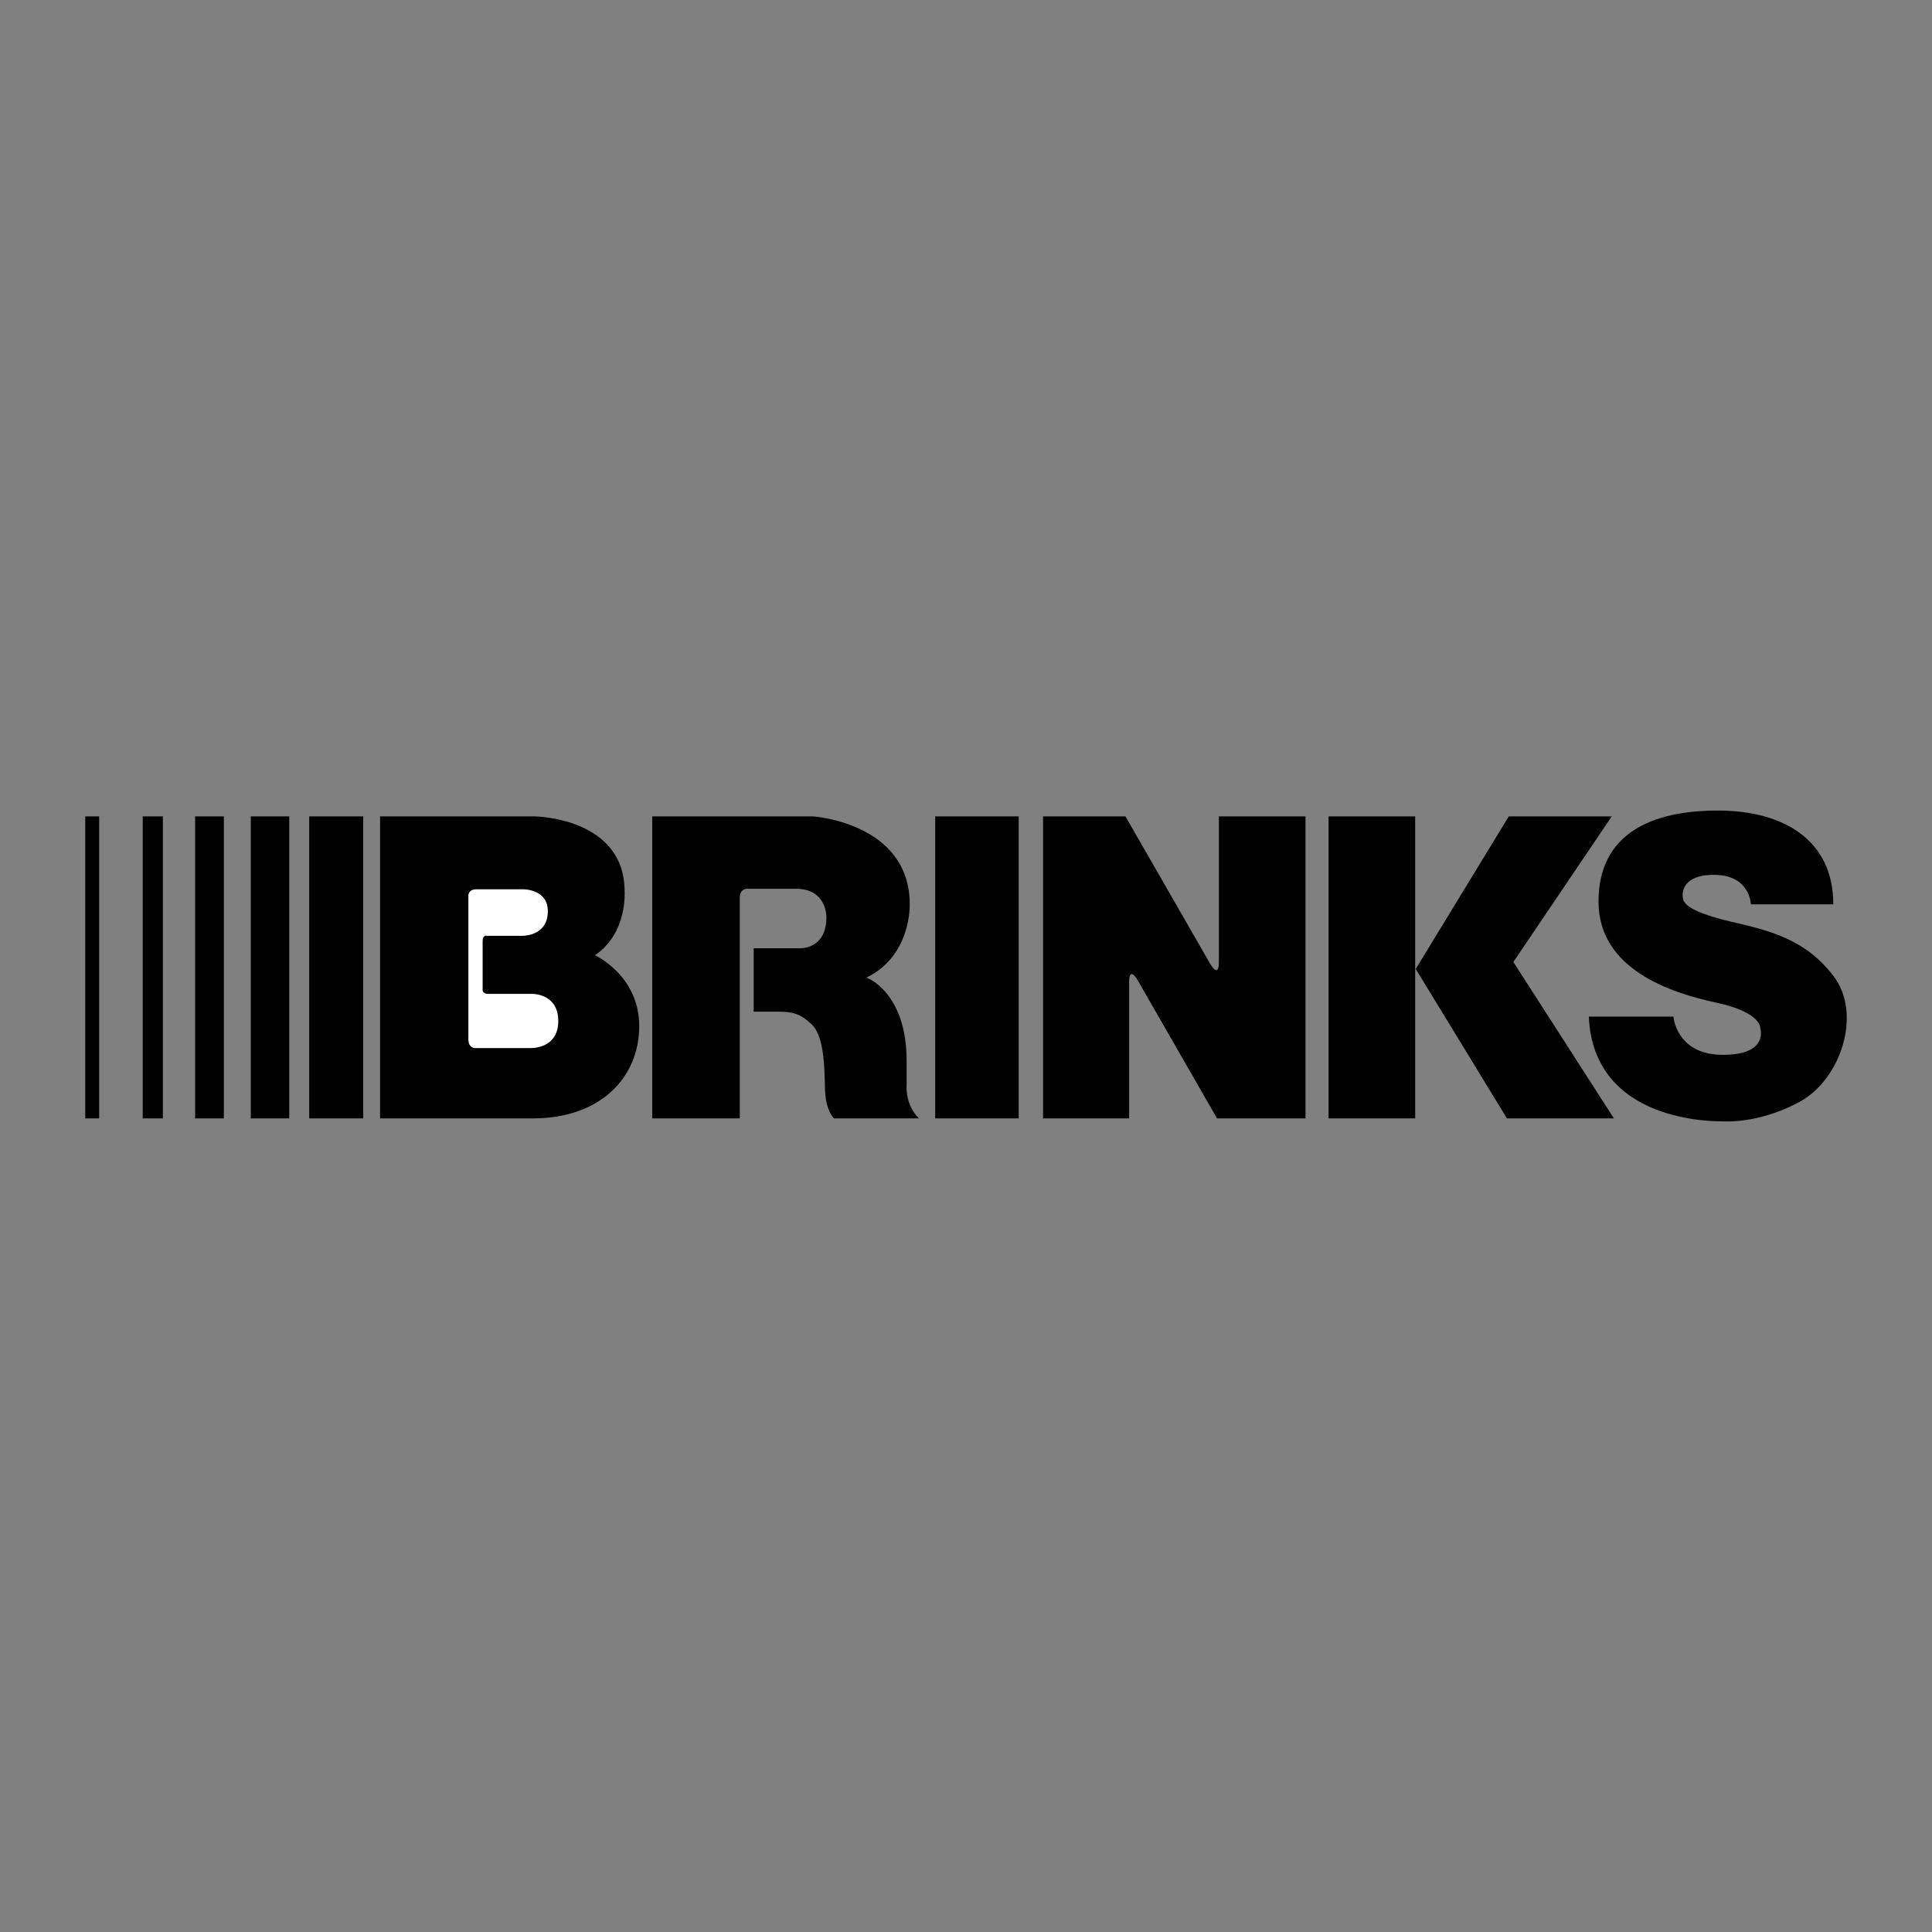 <svg xmlns="http://www.w3.org/2000/svg" width="2500" height="2500" viewBox="0 0 192.756 192.756"><rect x="0" y="0" width="192.756" height="192.756" fill="#808080" stroke="none"/><g fill-rule="evenodd" clip-rule="evenodd"><path fill="#fff" fill-opacity="0" d="M0 0h192.756v192.756H0V0z"/><path d="M158.516 101.424h8.441s.275 3.818 4.934 3.818c4.641 0 3.729-2.668 3.729-2.668s.145-1.57-4.387-2.539c-4.512-.969-11.748-3.307-11.748-10.086s5.281-9.081 11.895-9.081c6.596 0 11.529 2.96 11.529 9.355h-8.223s-.072-2.941-3.672-2.941-3.234 2.302-2.996 2.667c.219.365.914 1.115 4.641 1.992 3.746.877 7.438 1.699 10.287 5.463 2.869 3.781.693 10.324-3.416 12.535-4.094 2.229-7.639 1.936-7.639 1.936-.895 0-12.918.146-13.375-10.451z"/><path d="M150.988 95.979l10.032 15.603h-10.672l-9.1-14.908 9.283-15.221h10.27l-9.813 14.526zM104.066 111.582h8.588V97.934s-.037-1.625.877-.092l7.893 13.74h8.826V81.453h-8.643v14.581s.035 1.645-.877.109l-8.441-14.69h-8.223v30.129zM132.551 81.453h8.642v30.129h-8.642V81.453zM93.304 81.453h8.331v30.129h-8.331V81.453zM65.074 111.582V81.453h16.061s9.629.64 9.629 8.771c0 0 .183 5.135-4.312 7.308 0 0 4.002 1.426 4.002 8.314v2.449s-.183 1.881 1.224 3.287h-8.46s-.877-.711-.914-3.068c-.037-2.34-.146-5.207-1.315-6.305-1.17-1.096-1.864-1.279-3.527-1.279h-2.266v-6.321h4.495s2.759.219 2.759-3.106c0 0 .073-2.832-3.051-2.832h-4.806s-.786-.073-.786.913v21.999h-8.733v-.001zM53.161 111.582h-15.24V81.453h15.458s8.936.109 8.936 7.474c0 0 .311 4.184-2.96 6.377 0 0 4.421 2.009 4.421 7.072 0 5.077-3.818 9.206-10.615 9.206zM30.85 81.453h5.391v30.129H30.85V81.453zM25.022 81.453h3.837v30.129h-3.837V81.453zM19.467 81.453h2.868v30.129h-2.868V81.453zM14.241 81.453h2.01v30.129h-2.01V81.453zM8.504 81.453h1.389v30.129H8.504V81.453z"/><path d="M52.923 104.566h-5.445s-.75.092-.75-.895V89.493s-.109-.768.804-.768h4.678s2.448-.037 2.448 2.192-2.01 2.448-2.54 2.448h-3.527s-.438-.127-.438.512v4.806s-.109.475.585.475h4.349s2.613-.055 2.613 2.705c0 2.758-2.613 2.703-2.777 2.703z" fill="#fff"/></g></svg>
